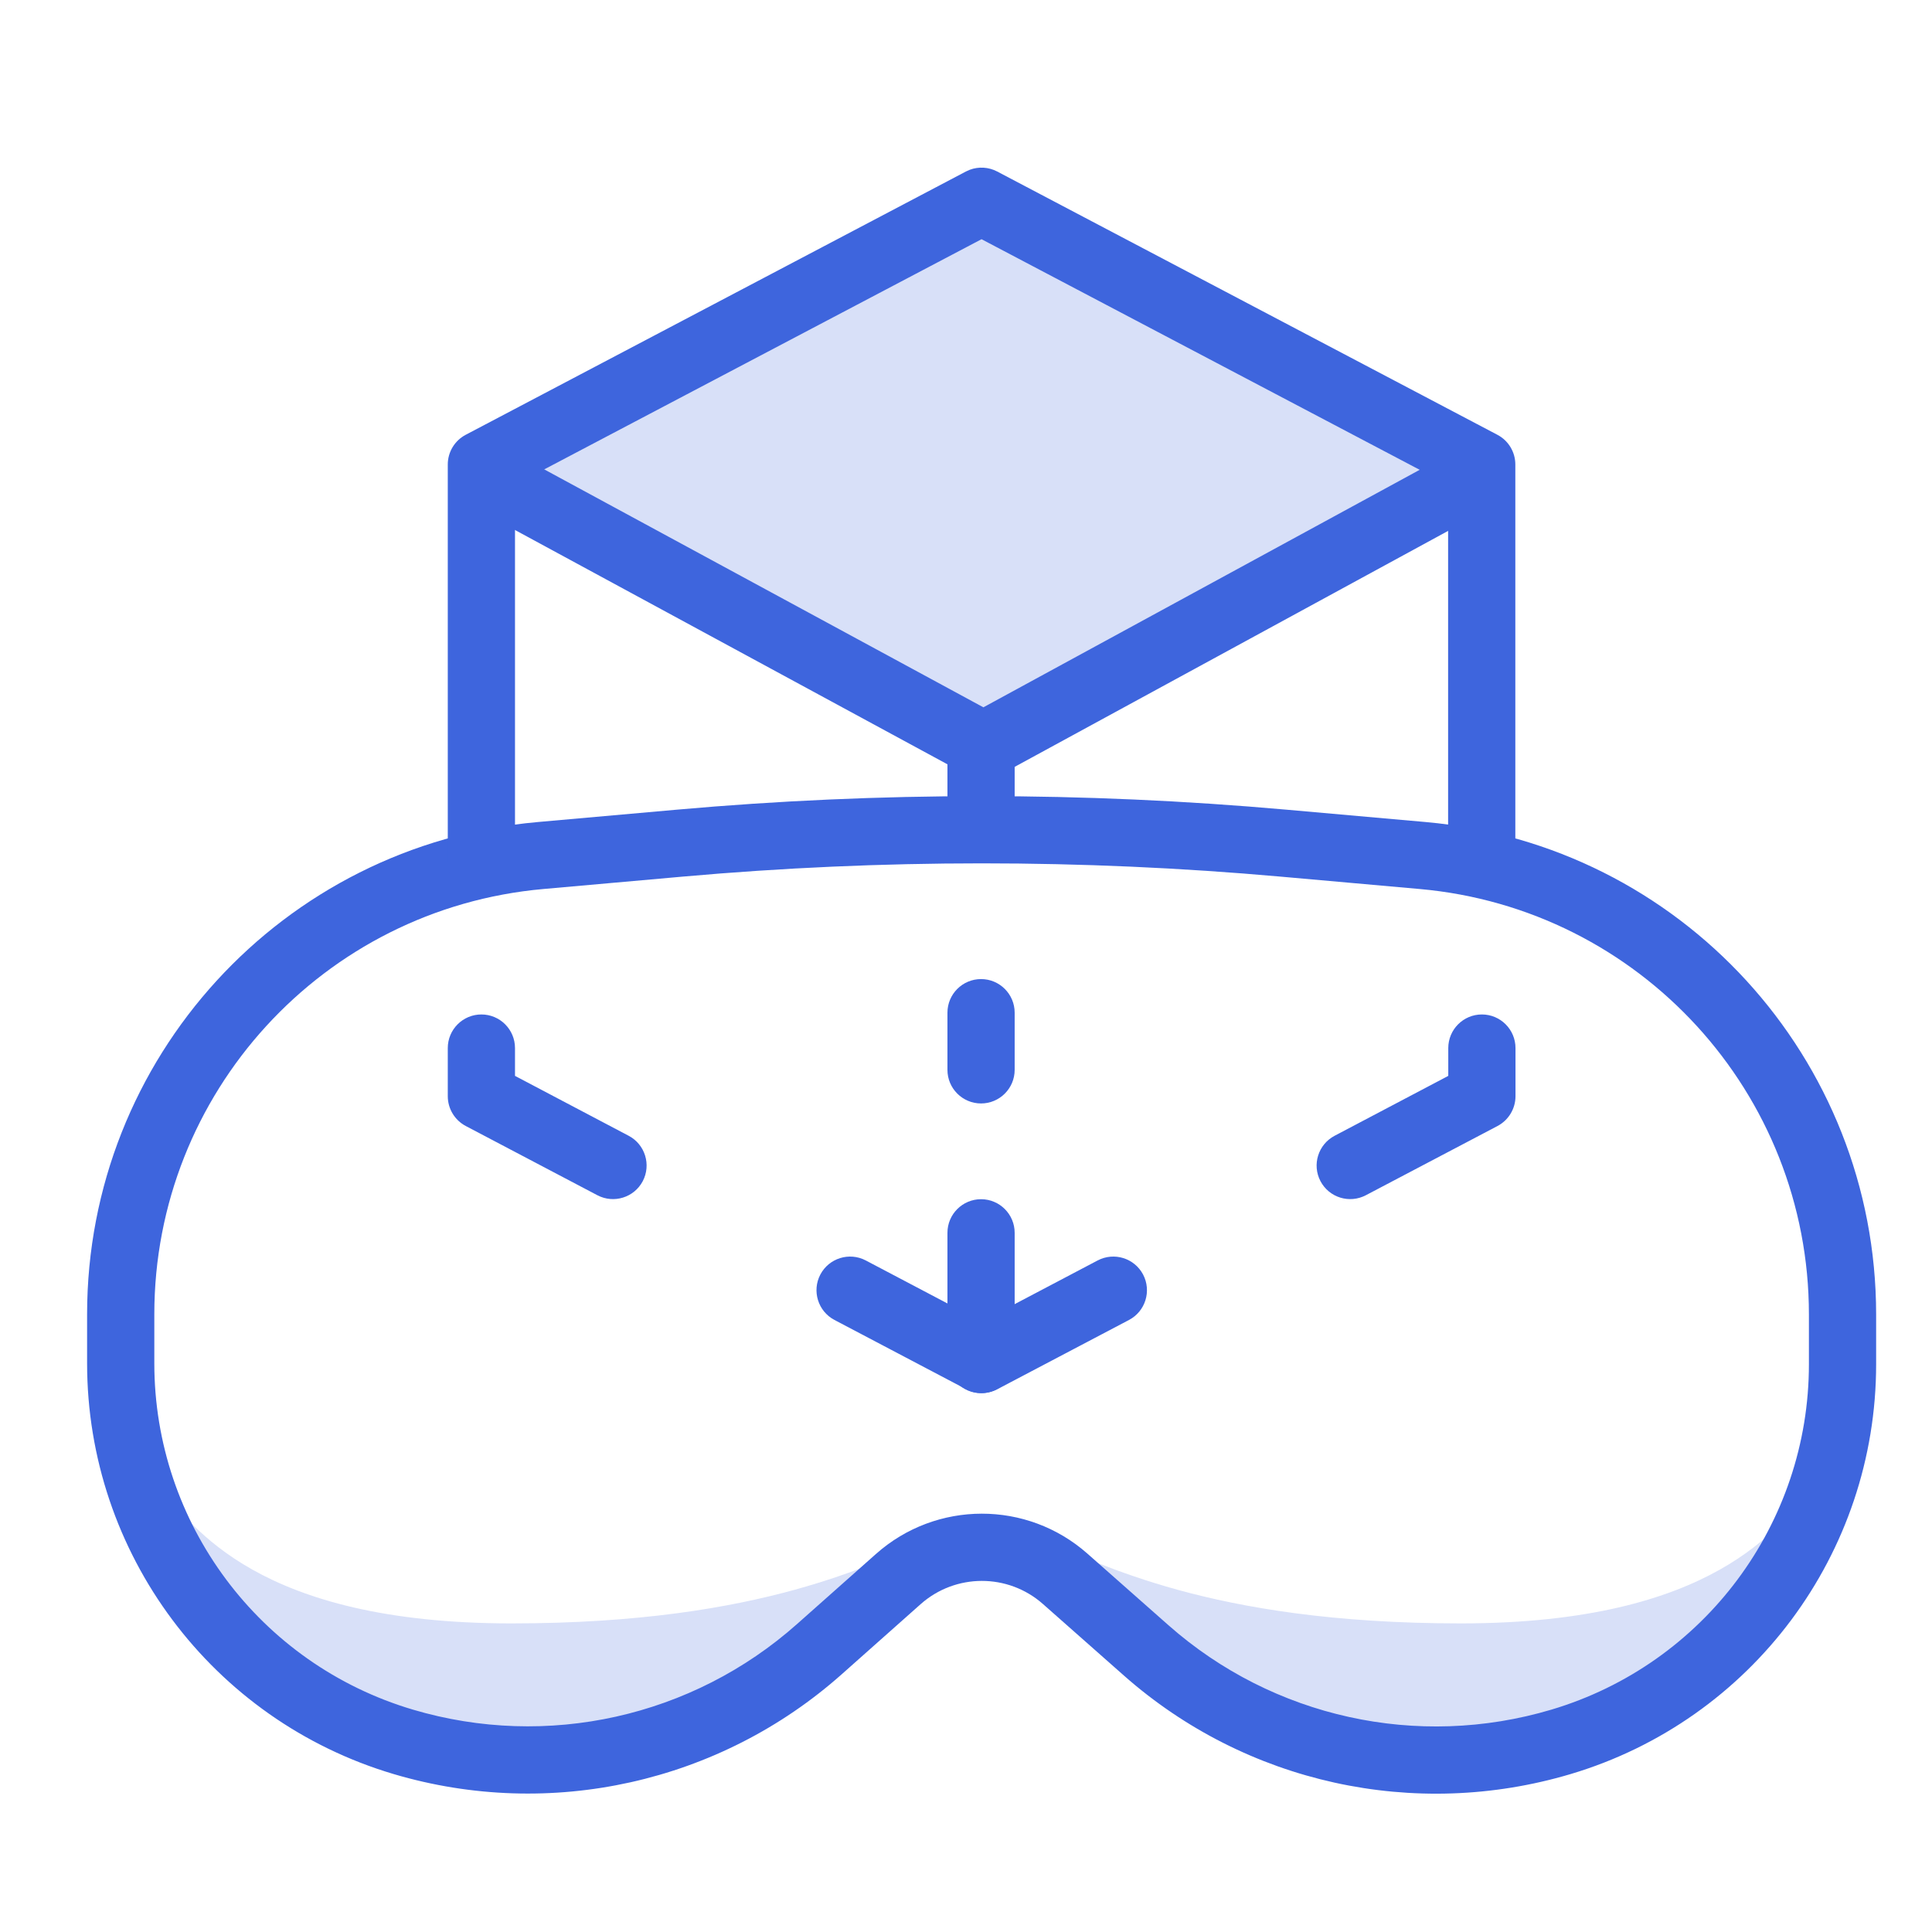 <svg width="48" height="48" viewBox="0 0 48 48" fill="none" xmlns="http://www.w3.org/2000/svg">
<path d="M36.5 11.5L24.5 5L12 11.5L24.5 18.5L36.5 11.5Z" fill="#D8E0F8"/>
<path d="M36.292 43C42.625 43 44.208 39 45 37C44.208 37.889 42.625 40.333 36.292 40.333C29.958 40.333 27.319 38.778 26 38.333C27.319 39.889 29.958 43 36.292 43Z" fill="#D8E0F8"/>
<path d="M12.708 43C6.375 43 4.792 39 4 37C4.792 37.889 6.375 40.333 12.708 40.333C19.042 40.333 21.681 38.778 23 38.333C21.681 39.889 19.042 43 12.708 43Z" fill="#D8E0F8"/>
<path d="M2.164 33.872V32.652C2.164 26.293 7.02 20.987 13.354 20.424L16.817 20.116C21.855 19.668 26.922 19.668 31.959 20.116L35.417 20.423C41.754 20.986 46.612 26.296 46.612 32.658V33.894C46.612 38.595 43.524 42.736 39.019 44.077C35.147 45.229 30.954 44.305 27.926 41.631L25.91 39.85C25.042 39.084 23.739 39.087 22.873 39.855L20.91 41.599C17.878 44.292 13.671 45.229 9.783 44.077C5.264 42.737 2.164 38.585 2.164 33.872ZM3.834 33.872C3.834 37.846 6.448 41.346 10.258 42.475C13.592 43.464 17.201 42.66 19.801 40.35L21.765 38.606C23.261 37.277 25.515 37.273 27.016 38.599L29.031 40.379C31.628 42.672 35.222 43.464 38.542 42.476C42.339 41.346 44.942 37.856 44.942 33.894V32.658C44.942 27.161 40.745 22.574 35.27 22.087L31.811 21.779C26.872 21.34 21.904 21.34 16.965 21.779L13.502 22.087C8.029 22.573 3.834 27.158 3.834 32.652V33.872Z" fill="#3E65DD"/>
<path d="M35.978 21.402V12.044L24.386 5.943L12.795 12.044V21.402C12.795 21.863 12.421 22.237 11.96 22.237C11.499 22.237 11.125 21.863 11.125 21.402V11.54C11.125 11.23 11.297 10.946 11.571 10.802L23.998 4.261L24.091 4.219C24.313 4.135 24.562 4.149 24.775 4.261L37.202 10.802C37.476 10.946 37.648 11.23 37.648 11.54V21.402C37.648 21.863 37.274 22.237 36.813 22.237C36.352 22.237 35.979 21.863 35.978 21.402Z" fill="#3E65DD"/>
<path d="M24.432 17.573L36.455 11.028L37.254 12.495L24.833 19.257C24.585 19.392 24.284 19.392 24.035 19.258L11.555 12.496L12.35 11.027L24.432 17.573Z" fill="#3E65DD"/>
<path d="M23.539 33.778L23.539 30.629C23.539 30.168 23.913 29.794 24.374 29.794C24.835 29.794 25.209 30.168 25.209 30.629L25.209 33.778C25.209 34.239 24.835 34.613 24.374 34.613C23.913 34.613 23.539 34.239 23.539 33.778Z" fill="#3E65DD"/>
<path d="M23.539 26.58L23.539 25.16C23.539 24.699 23.913 24.325 24.374 24.325C24.835 24.325 25.209 24.699 25.209 25.16L25.209 26.58C25.209 27.041 24.835 27.415 24.374 27.415C23.913 27.415 23.539 27.041 23.539 26.58Z" fill="#3E65DD"/>
<path d="M23.539 20.42L23.539 19C23.539 18.539 23.913 18.165 24.374 18.165C24.835 18.165 25.209 18.539 25.209 19L25.209 20.42C25.209 20.881 24.835 21.255 24.374 21.255C23.913 21.255 23.539 20.881 23.539 20.42Z" fill="#3E65DD"/>
<path d="M35.982 26.039C35.982 25.578 36.356 25.204 36.817 25.204C37.278 25.204 37.652 25.578 37.652 26.039V27.235C37.652 27.545 37.48 27.83 37.206 27.975L33.935 29.695C33.527 29.91 33.022 29.754 32.807 29.346C32.592 28.938 32.75 28.433 33.158 28.218L35.982 26.73V26.039Z" fill="#3E65DD"/>
<path d="M27.272 31.315C27.68 31.101 28.185 31.258 28.4 31.666C28.614 32.074 28.458 32.579 28.05 32.794L24.78 34.514C24.536 34.643 24.245 34.643 24.001 34.514L20.732 32.794C20.324 32.579 20.167 32.074 20.381 31.666C20.596 31.258 21.101 31.101 21.509 31.315L24.39 32.832L27.272 31.315Z" fill="#3E65DD"/>
<path d="M11.125 26.039C11.125 25.578 11.499 25.204 11.96 25.204C12.421 25.204 12.795 25.578 12.795 26.039V26.73L15.619 28.218C16.027 28.433 16.183 28.938 15.969 29.346C15.754 29.753 15.249 29.91 14.841 29.695L11.571 27.975C11.297 27.83 11.125 27.545 11.125 27.235V26.039Z" fill="#3E65DD"/>
</svg>
